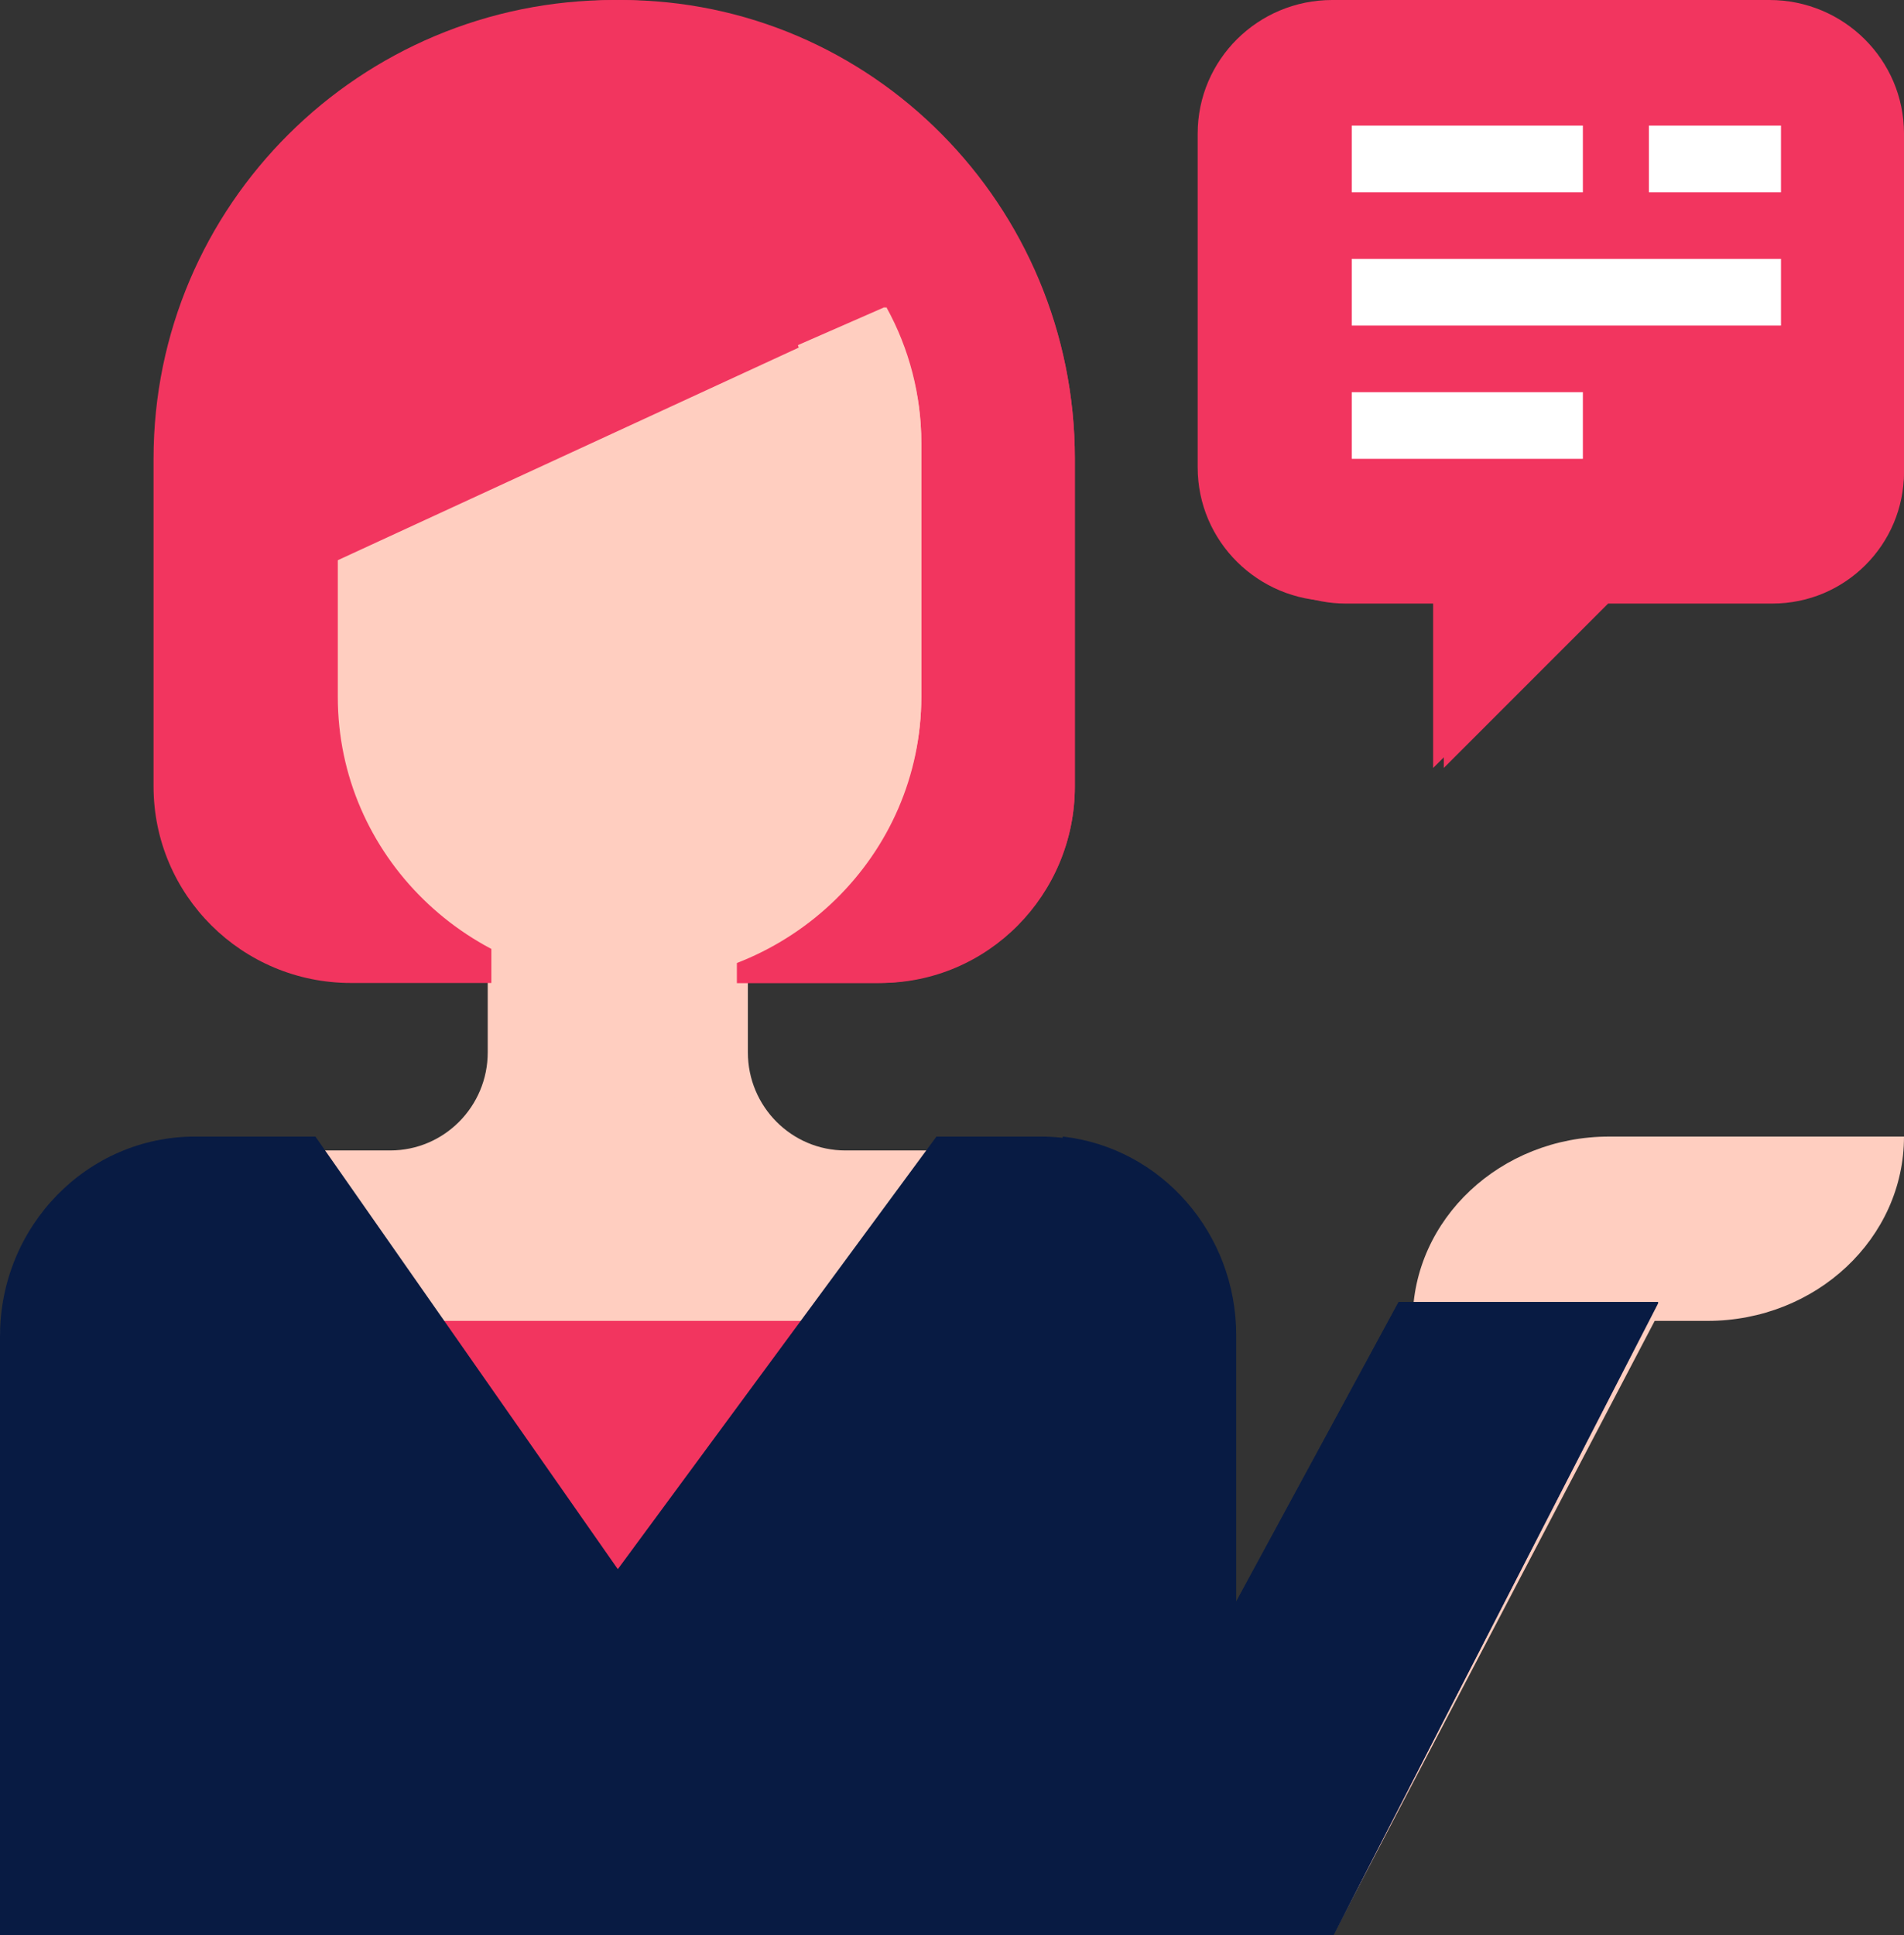 <?xml version="1.0" encoding="UTF-8"?>
<svg width="62px" height="63px" viewBox="0 0 62 63" version="1.1" xmlns="http://www.w3.org/2000/svg" xmlns:xlink="http://www.w3.org/1999/xlink">
    <rect x="0" y="0" width="62" height="63" fill="#333333" stroke="none"/>
    <!-- Generator: Sketch 63.1 (92452) - https://sketch.com -->
    <title>Support</title>
    <desc>Created with Sketch.</desc>
    <g id="Support" stroke="none" stroke-width="1" fill="none" fill-rule="evenodd">
        <g id="icon" fill-rule="nonzero">
            <path d="M57.619,0 L43.381,0 C40.962,0 39,1.947 39,4.348 L39,15.217 C39,17.619 40.962,19.565 43.381,19.565 L46.667,19.565 L46.667,25 L52.143,19.565 L57.619,19.565 C60.038,19.565 62,17.619 62,15.217 L62,4.348 C62,1.947 60.038,0 57.619,0 Z" id="Path" fill="#F2355F"></path>
            <path d="M59.906,1 C55.488,11.53 46.8,16.416 41,18.578 C41.773,19.264 42.769,19.645 43.802,19.648 L47.014,19.648 L47.014,25 L52.366,19.648 L57.718,19.648 C60.083,19.648 62,17.731 62,15.367 L62,4.663 C61.997,3.158 61.201,1.766 59.906,1 Z" id="Path" fill="#F2355F"></path>
            <path d="M43.412,63 L54,42.774 L45.529,42.774 L40.235,52.355 L40.235,43.839 C40.235,40.311 37.391,37.452 33.882,37.452 L27.529,37.452 C25.775,37.452 24.353,36.022 24.353,34.258 L24.353,30 L15.882,30 L15.882,34.258 C15.882,36.022 14.46,37.452 12.706,37.452 L6.353,37.452 C2.844,37.452 0,40.311 0,43.839 L0,63 L43.412,63 Z" id="Path" fill="#FFCEC0"></path>
            <g id="Group" transform="translate(4, 47)" fill="#F5B789">
                <path d="M4.225,16 L2.097,16 L2.097,13.182 C-0.52,9.67 -0.695,4.916 1.658,1.223 L2.435,0.002 L4.232,1.138 L3.455,2.358 C1.514,5.403 1.73,9.34 3.992,12.158 C4.143,12.345 4.225,12.58 4.225,12.82 L4.225,16 L4.225,16 Z" id="Path"></path>
                <path d="M29.835,16 L27.707,16 L27.707,12.82 C27.707,12.58 27.789,12.345 27.94,12.158 C30.202,9.342 30.418,5.404 28.477,2.359 L27.699,1.138 L29.496,0.002 L30.274,1.223 C32.626,4.915 32.452,9.67 29.834,13.182 L29.834,16 L29.835,16 Z" id="Path"></path>
            </g>
            <path d="M35,25.6 L35,14.933 C35,6.686 28.284,0 20,0 L20,0 C11.716,0 5,6.686 5,14.933 L5,25.6 C5,29.135 7.878,32 11.429,32 L28.571,32 C32.122,32 35,29.135 35,25.6 Z" id="Path" fill="#F2355F"></path>
            <path d="M20.222,0 C18.792,0.001 17.37,0.212 16,0.626 C22.262,2.513 26.553,8.331 26.556,14.933 L26.556,25.6 C26.556,29.135 23.72,32 20.222,32 L28.667,32 C32.165,32 35,29.135 35,25.6 L35,14.933 C35,6.686 28.384,0 20.222,0 Z" id="Path" fill="#F2355F"></path>
            <path d="M55.6,43 L46,43 C46,39.686 48.865,37 52.4,37 L62,37 C62,40.314 59.135,43 55.6,43 Z" id="Path" fill="#FFCEC0"></path>
            <g id="Group" transform="translate(44, 4)" fill="#FFFFFF">
                <rect id="Rectangle" x="0.017" y="0.089" width="7.526" height="2.17"></rect>
                <rect id="Rectangle" x="9.693" y="0.089" width="4.301" height="2.17"></rect>
                <rect id="Rectangle" x="0.017" y="4.428" width="13.977" height="2.17"></rect>
                <rect id="Rectangle" x="0.017" y="8.767" width="7.526" height="2.17"></rect>
            </g>
            <path d="M23.995,34.861 C23.995,34.841 23.995,34.821 23.995,34.8 L23.995,30 L16,30 L16,34.8 C16,34.821 16,34.841 16,34.861 C18.517,36.38 21.483,36.38 24,34.861 L23.995,34.861 Z" id="Path" fill="#FFCEC0"></path>
            <path d="M11,18.237 L11,22.691 C11,27.833 15.253,32 20.5,32 C25.747,32 30,27.833 30,22.691 L30,14.417 C30.002,12.874 29.612,11.356 28.863,10 L11,18.237 Z" id="Path" fill="#FFCEC0"></path>
            <rect id="Rectangle" fill="#F2355F" x="13" y="43" width="15" height="12"></rect>
            <path d="M45.529,42.417 L40.235,52.167 L40.235,43.5 C40.235,39.91 37.391,37 33.882,37 L30.494,37 L20.118,51.083 L10.271,37 L6.353,37 C2.844,37 0,39.91 0,43.5 L0,63 L43.412,63 L54,42.417 L45.529,42.417 Z" id="Path" fill="#081B43"></path>
            <path d="M54,42.384 L45.542,42.384 L40.255,52.15 L40.255,43.469 C40.254,40.151 37.822,37.365 34.608,37 C32.705,52.157 23.834,59.482 16,63 L43.427,63 L54,42.384 Z" id="Path" fill="#081B43"></path>
            <path d="M30,22.691 L30,14.417 C30.002,12.874 29.591,11.356 28.803,10 L25.983,11.235 C26.434,12.601 26.664,14.021 26.667,15.451 L26.667,25.794 C26.667,29.222 23.682,32 20,32 C25.523,32 30,27.833 30,22.691 L30,22.691 Z" id="Path" fill="#FFCEC0"></path>
        </g>
    </g>
</svg>